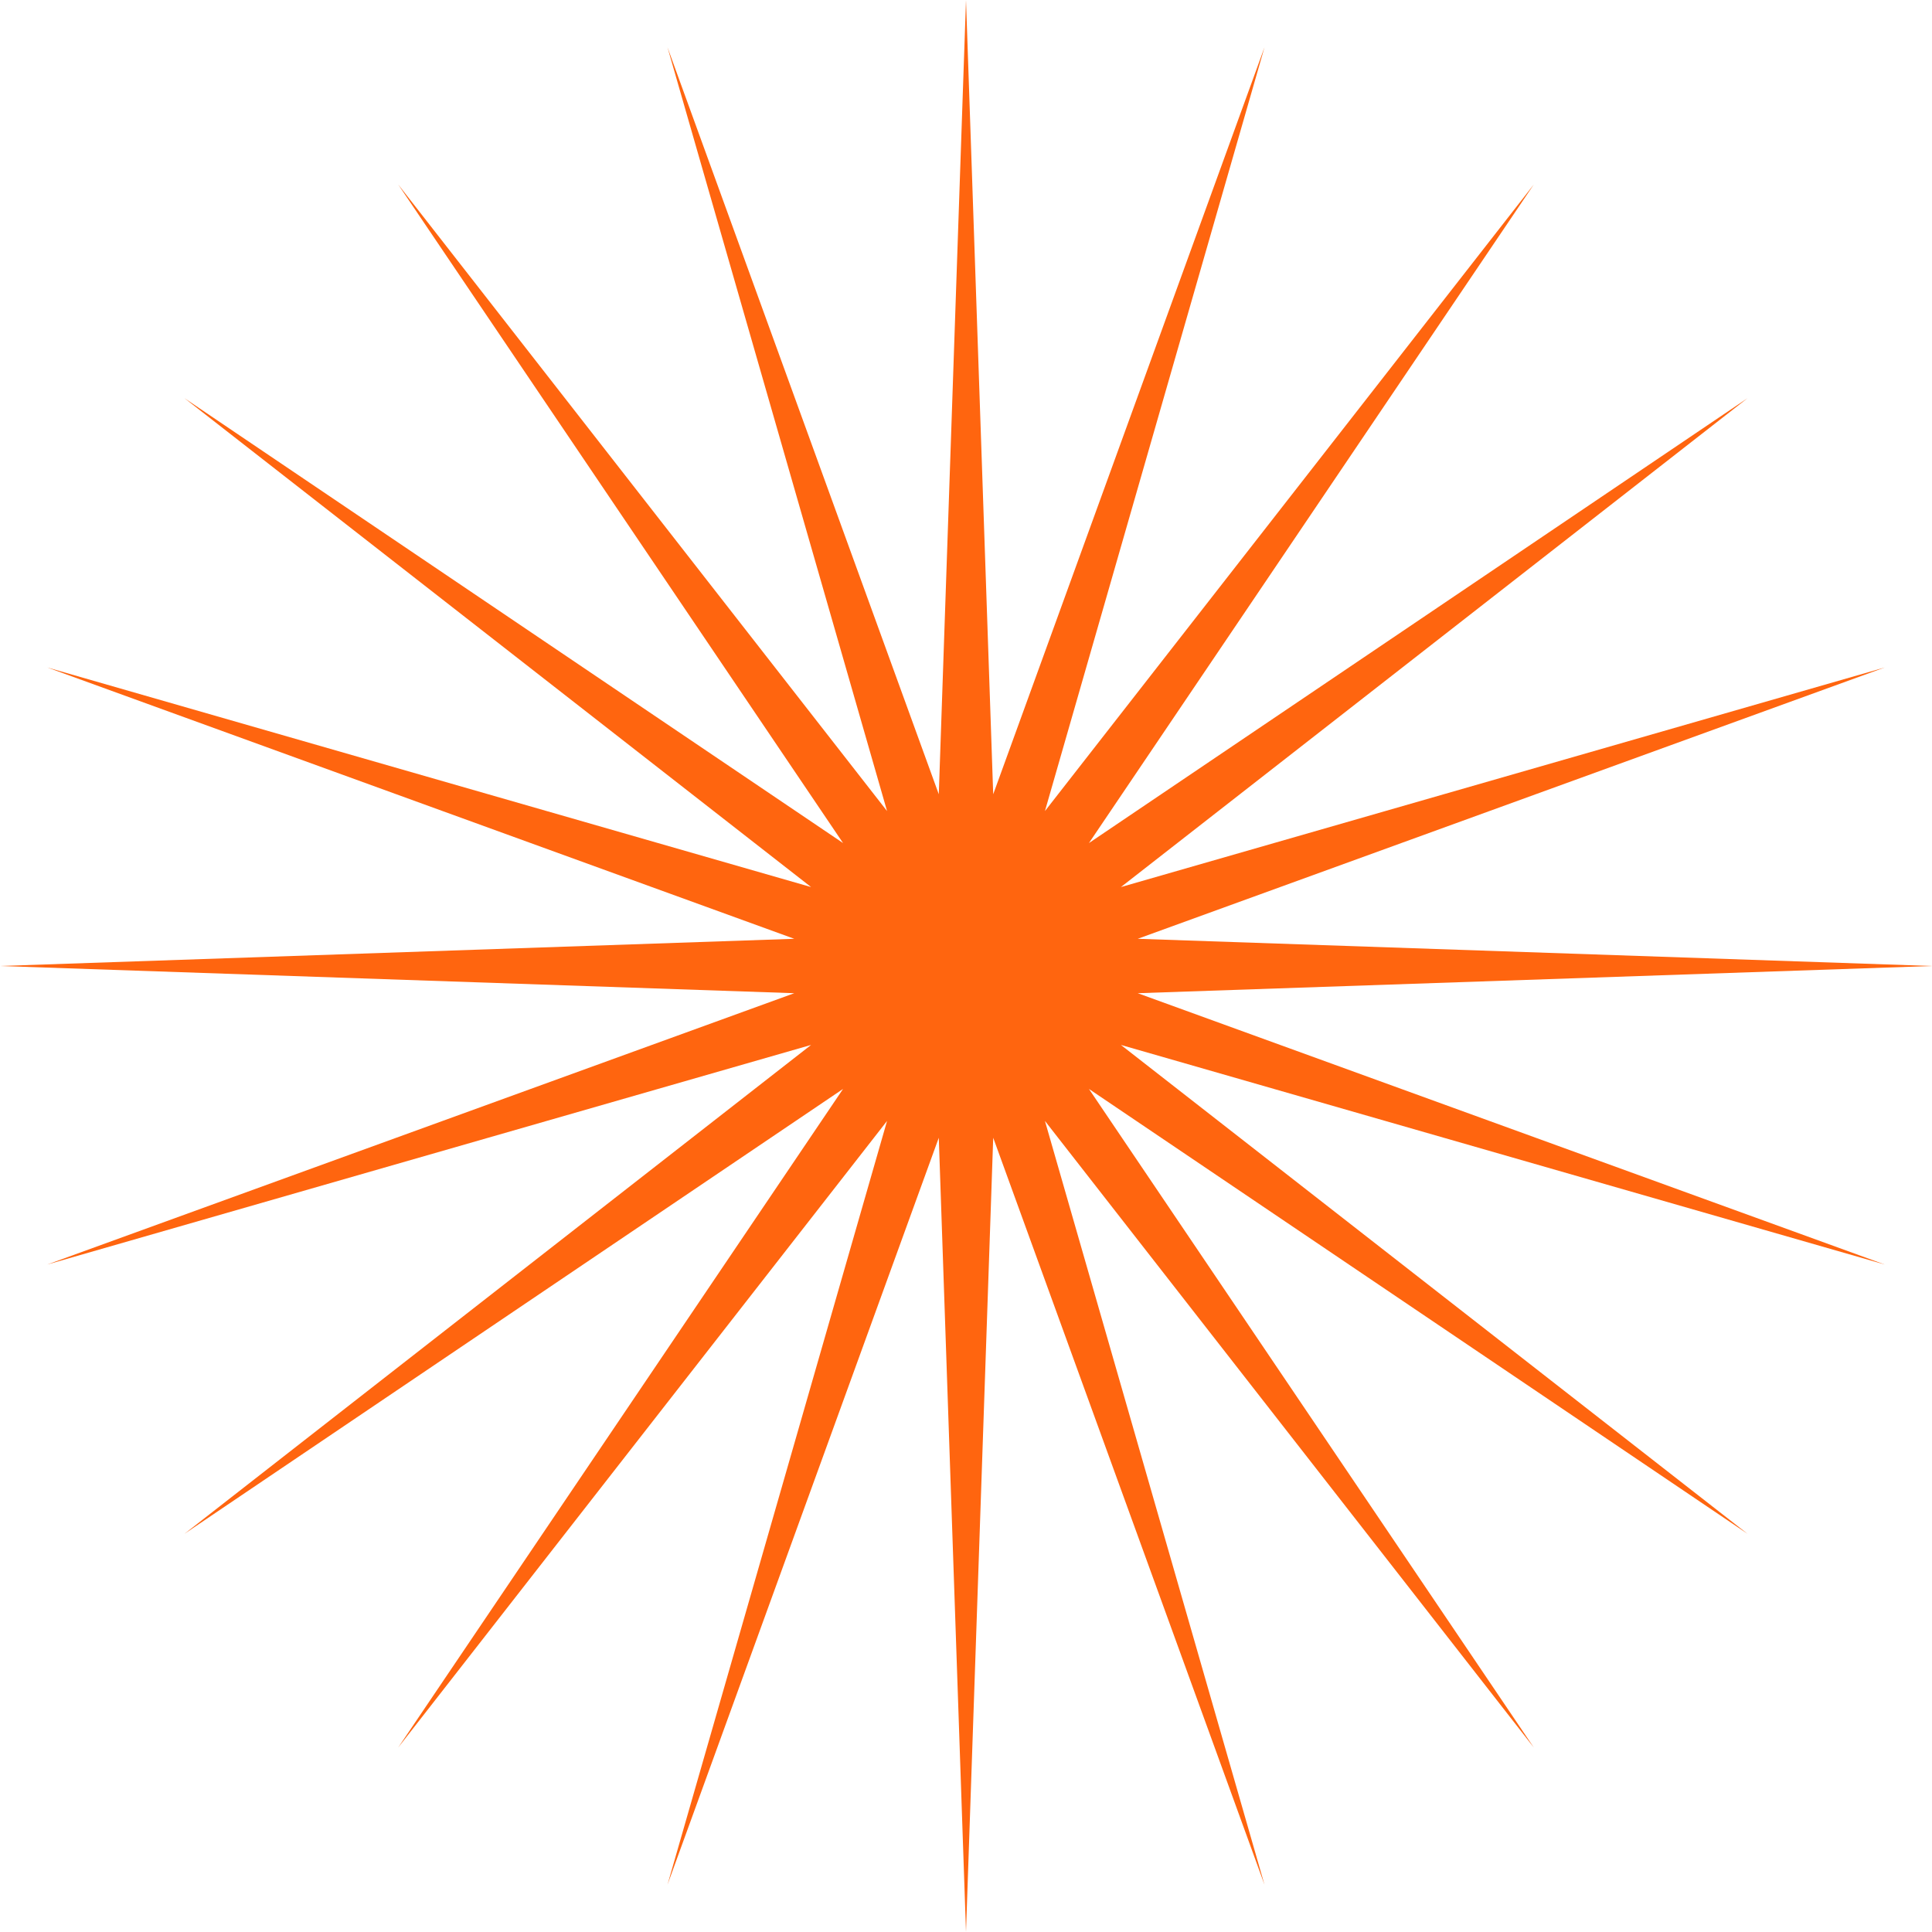 <svg width="121" height="121" viewBox="0 0 121 121" fill="none" xmlns="http://www.w3.org/2000/svg">
<path d="M60.5 0L62.204 49.744L79.195 2.961L65.444 50.797L96.061 11.555L68.2 52.8L109.446 24.939L70.203 55.556L118.039 41.804L71.256 58.796L121 60.5L71.256 62.204L118.039 79.195L70.203 65.444L109.446 96.061L68.2 68.2L96.061 109.446L65.444 70.203L79.195 118.039L62.204 71.256L60.5 121L58.796 71.256L41.804 118.039L55.556 70.203L24.939 109.446L52.8 68.2L11.555 96.061L50.797 65.444L2.961 79.195L49.744 62.204L0 60.5L49.744 58.796L2.961 41.804L50.797 55.556L11.555 24.939L52.8 52.8L24.939 11.555L55.556 50.797L41.804 2.961L58.796 49.744L60.5 0Z" fill="#FF650F"/>
</svg>
